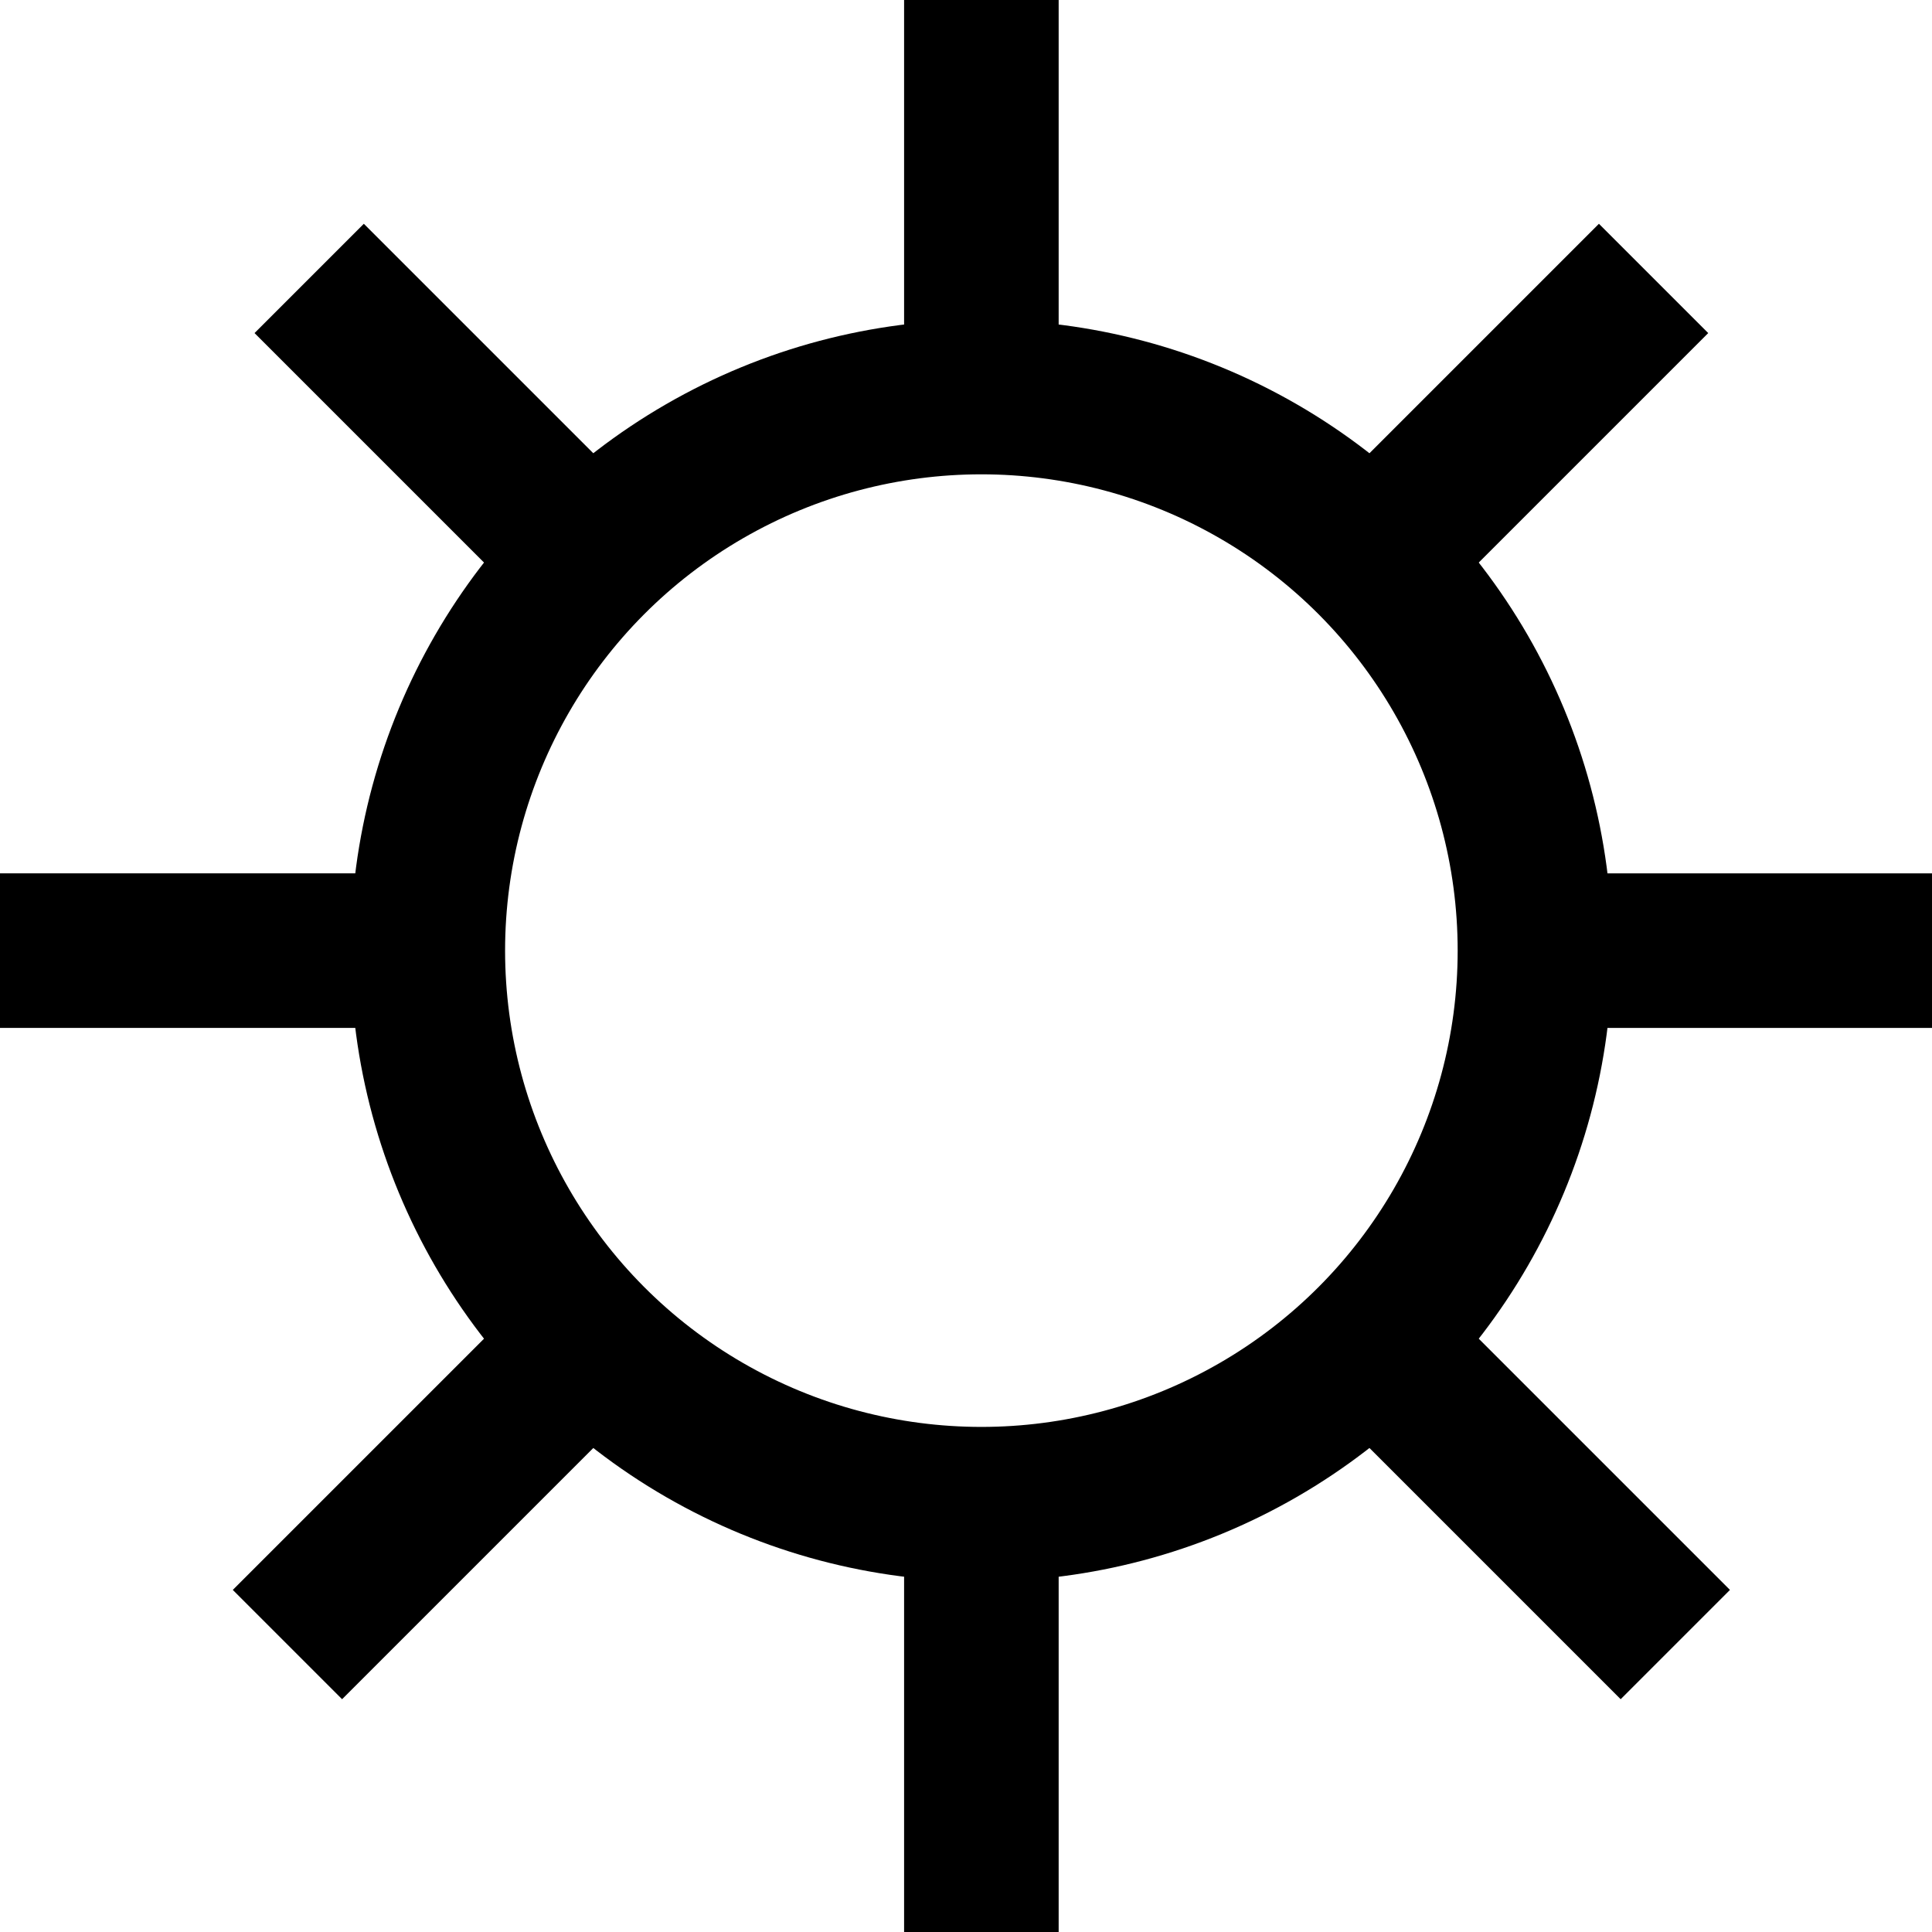<?xml version="1.0" encoding="utf-8"?>
<!-- Generator: Adobe Illustrator 14.0.0, SVG Export Plug-In . SVG Version: 6.00 Build 43363)  -->
<!DOCTYPE svg PUBLIC "-//W3C//DTD SVG 1.1//EN" "http://www.w3.org/Graphics/SVG/1.1/DTD/svg11.dtd">
<svg version="1.1" id="Layer_1" xmlns="http://www.w3.org/2000/svg" xmlns:xlink="http://www.w3.org/1999/xlink" x="0px" y="0px"
	 width="250px" height="250px" viewBox="0 0 250 250" enable-background="new 0 0 250 250" xml:space="preserve">
<line fill="none" stroke="#000000" stroke-width="20" x1="40.008" y1="36.029" x2="76.338" y2="72.359"/>
<line fill="none" stroke="#000000" stroke-width="20" x1="180.456" y1="176.477" x2="216.785" y2="212.806"/>
<line fill="none" stroke="#000000" stroke-width="20" x1="126.99" y1="0" x2="126.99" y2="51.378"/>
<line fill="none" stroke="#000000" stroke-width="20" x1="126.99" y1="198.623" x2="126.99" y2="250"/>
<line fill="none" stroke="#000000" stroke-width="20" x1="213.971" y1="36.029" x2="177.641" y2="72.359"/>
<line fill="none" stroke="#000000" stroke-width="20" x1="73.524" y1="176.477" x2="37.194" y2="212.806"/>
<line fill="none" stroke="#000000" stroke-width="20" x1="250" y1="123.011" x2="198.622" y2="123.01"/>
<line fill="none" stroke="#000000" stroke-width="20" x1="51.377" y1="123.011" x2="0" y2="123.011"/>
<circle fill="none" stroke="#000000" stroke-width="20" cx="126.99" cy="123.01" r="71.632"/>
</svg>
